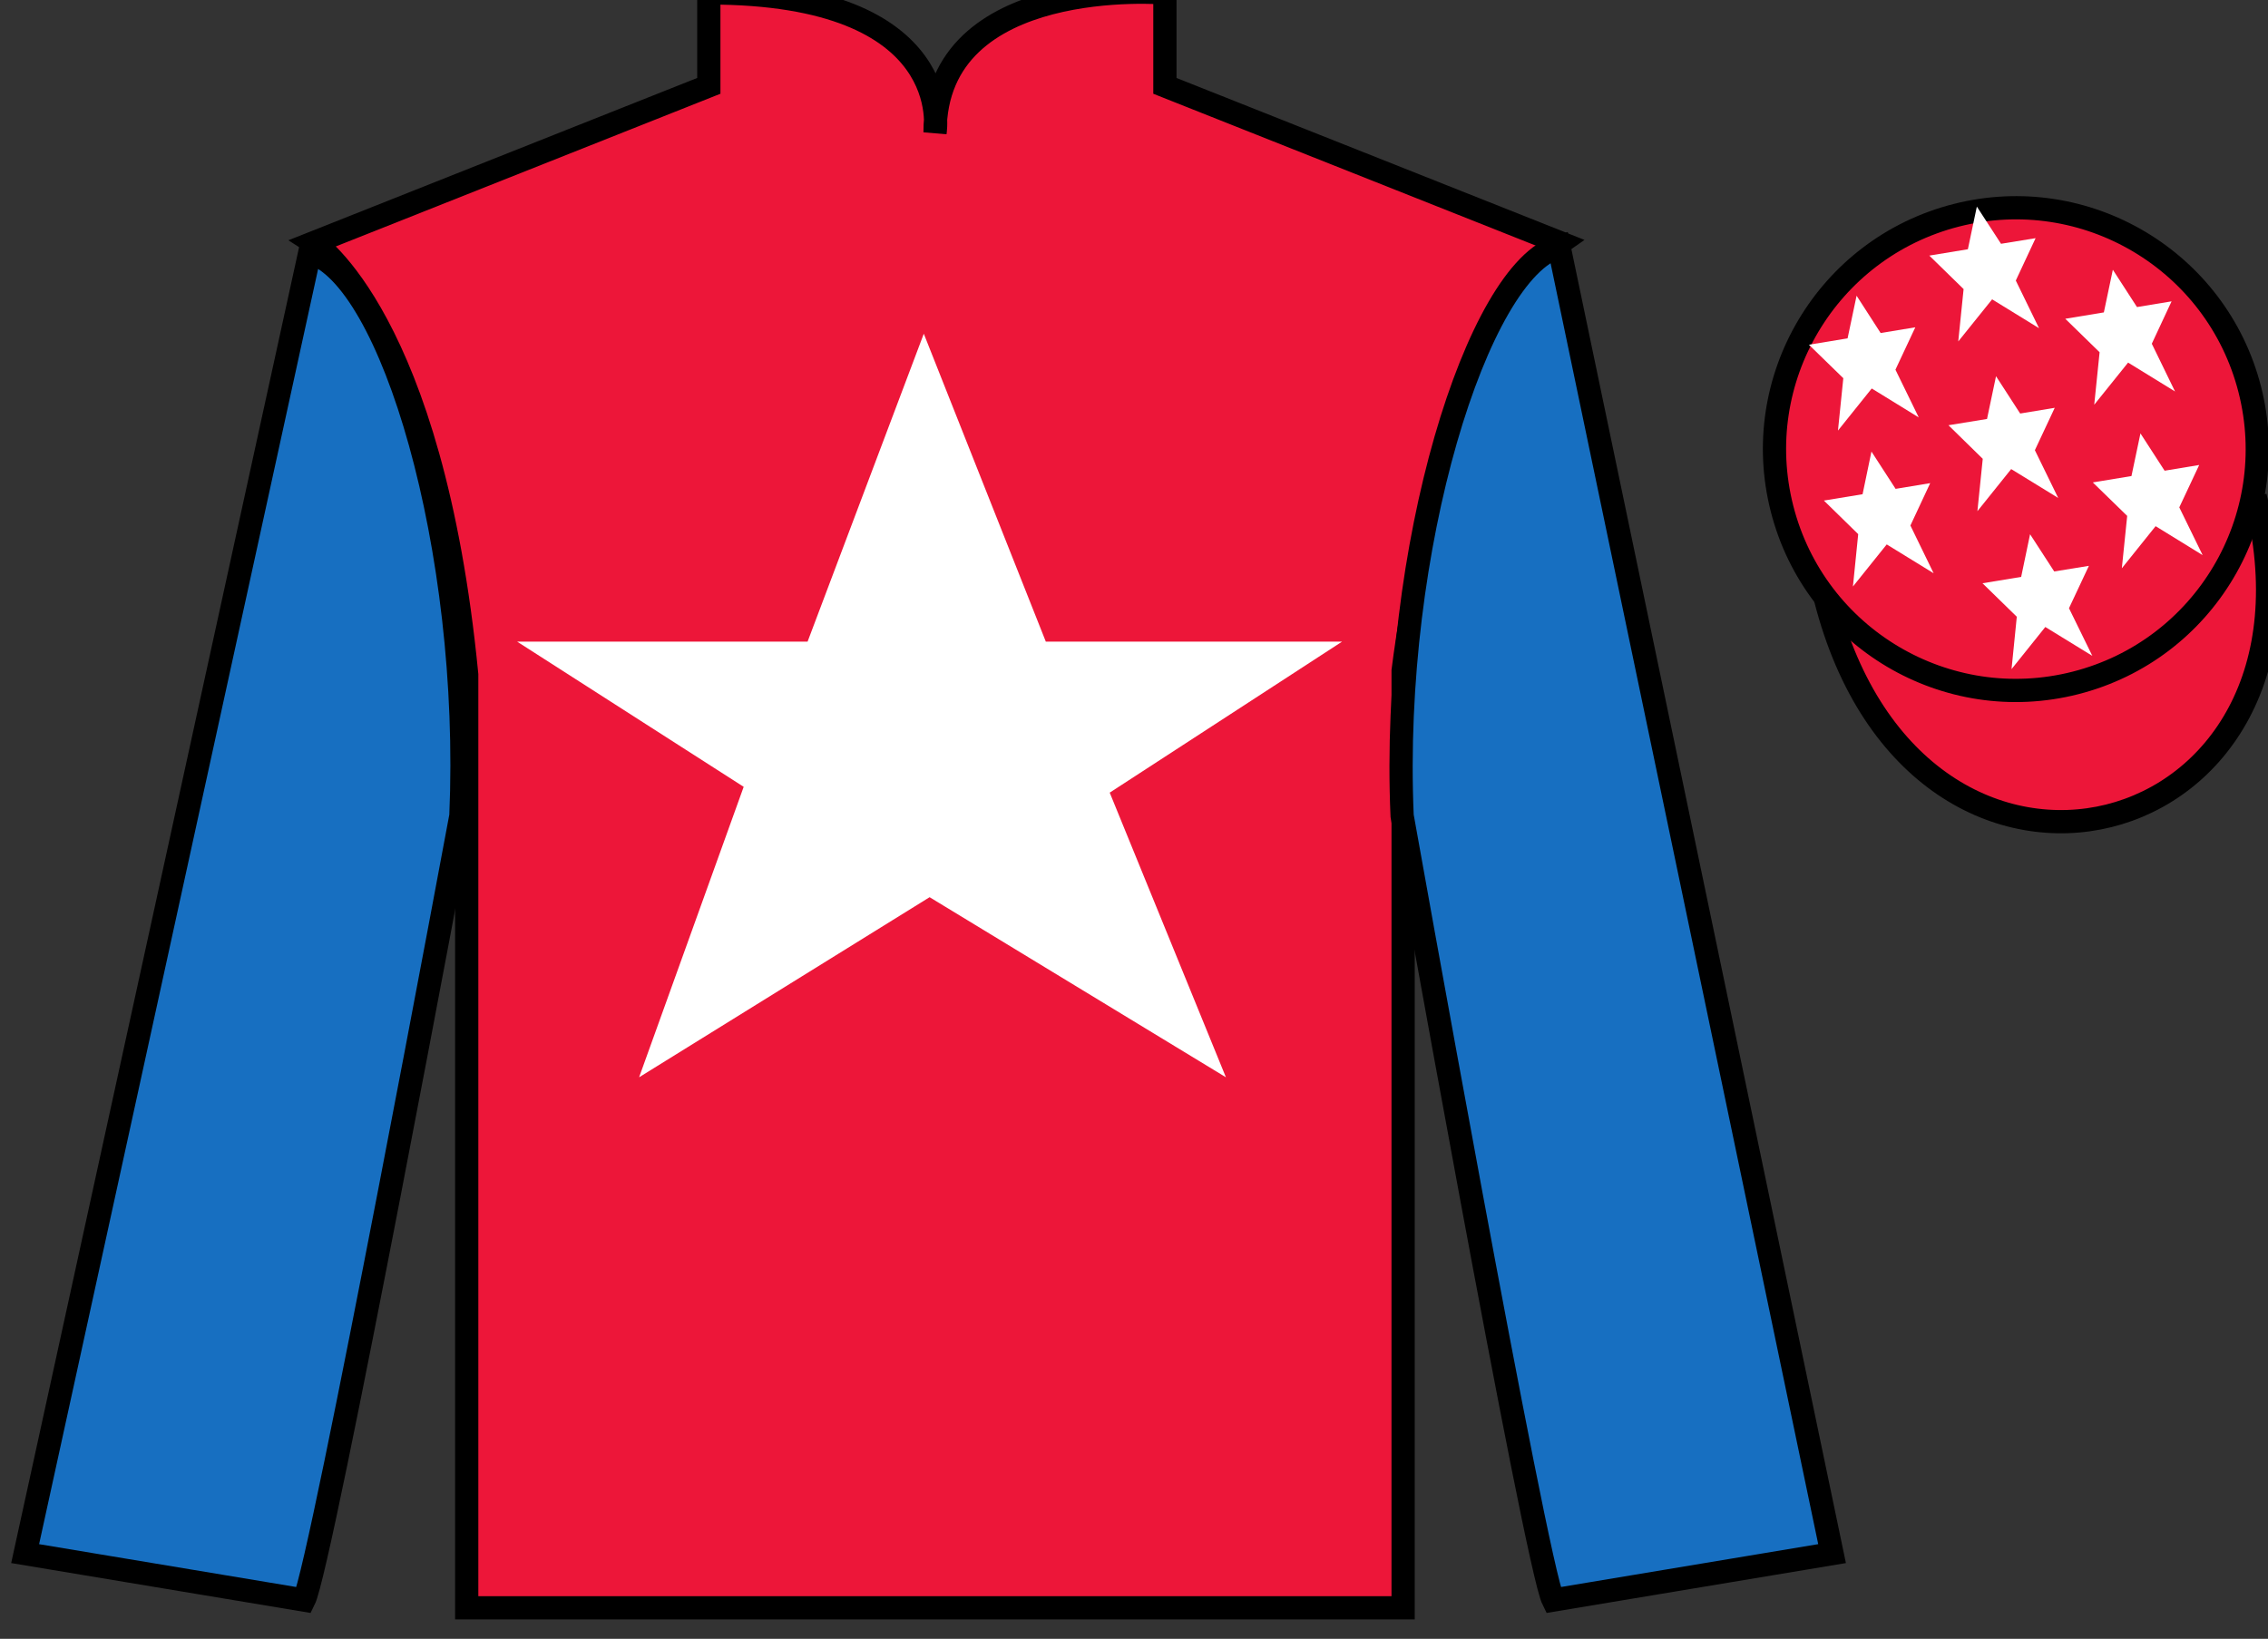 <?xml version="1.0" encoding="UTF-8"?>
<svg xmlns="http://www.w3.org/2000/svg" xmlns:xlink="http://www.w3.org/1999/xlink" width="97.59pt" height="70.53pt" viewBox="0 0 97.59 70.53" version="1.1">
<rect x="0" y="0" width="97.59" height="70.53" fill="#333333" stroke="none"/>
<g id="surface0">
<path style=" stroke:none;fill-rule:nonzero;fill:rgb(92.863%,8.783%,22.277%);fill-opacity:1;" d="M 13.5 10.445 C 13.5 10.445 18.582 13.695 20.082 29.031 C 20.082 29.031 20.082 44.031 20.082 69.195 L 60.375 69.195 L 60.375 28.863 C 60.375 28.863 62.168 13.863 67.125 10.445 L 50.125 3.695 L 50.125 -0.305 C 50.125 -0.305 40.234 -1.137 40.234 5.695 C 40.234 5.695 41.25 -0.305 30.5 -0.305 L 30.5 3.695 L 13.5 10.445 "/>
<path style="fill:none;stroke-width:10;stroke-linecap:butt;stroke-linejoin:miter;stroke:rgb(0%,0%,0%);stroke-opacity:1;stroke-miterlimit:4;" d="M 135 600.847 C 135 600.847 185.82 568.347 200.82 414.988 C 200.82 414.988 200.82 264.988 200.82 13.347 L 603.75 13.347 L 603.75 416.667 C 603.75 416.667 621.68 566.667 671.25 600.847 L 501.25 668.347 L 501.25 708.347 C 501.25 708.347 402.344 716.667 402.344 648.347 C 402.344 648.347 412.5 708.347 305 708.347 L 305 668.347 L 135 600.847 Z M 135 600.847 " transform="matrix(0.1,0,0,-0.1,0,70.53)"/>
<path style=" stroke:none;fill-rule:nonzero;fill:rgb(9.02%,43.529%,75.491%);fill-opacity:1;" d="M 13.082 68.863 C 13.832 67.363 19.832 35.113 19.832 35.113 C 20.332 23.613 16.832 11.863 13.332 10.863 L 1.082 66.863 L 13.082 68.863 "/>
<path style="fill:none;stroke-width:10;stroke-linecap:butt;stroke-linejoin:miter;stroke:rgb(0%,0%,0%);stroke-opacity:1;stroke-miterlimit:4;" d="M 130.82 16.667 C 138.32 31.667 198.32 354.167 198.32 354.167 C 203.32 469.167 168.32 586.667 133.32 596.667 L 10.82 36.667 L 130.82 16.667 Z M 130.82 16.667 " transform="matrix(0.1,0,0,-0.1,0,70.53)"/>
<path style=" stroke:none;fill-rule:nonzero;fill:rgb(9.02%,43.529%,75.491%);fill-opacity:1;" d="M 78.832 66.863 L 67.082 10.613 C 63.582 11.613 59.832 23.613 60.332 35.113 C 60.332 35.113 66.082 67.363 66.832 68.863 L 78.832 66.863 "/>
<path style="fill:none;stroke-width:10;stroke-linecap:butt;stroke-linejoin:miter;stroke:rgb(0%,0%,0%);stroke-opacity:1;stroke-miterlimit:4;" d="M 788.32 36.667 L 670.82 599.167 C 635.82 589.167 598.32 469.167 603.32 354.167 C 603.32 354.167 660.82 31.667 668.32 16.667 L 788.32 36.667 Z M 788.32 36.667 " transform="matrix(0.1,0,0,-0.1,0,70.53)"/>
<path style="fill-rule:nonzero;fill:rgb(92.863%,8.783%,22.277%);fill-opacity:1;stroke-width:10;stroke-linecap:butt;stroke-linejoin:miter;stroke:rgb(0%,0%,0%);stroke-opacity:1;stroke-miterlimit:4;" d="M 785.508 447.566 C 825.234 291.941 1009.18 339.519 970.391 491.55 " transform="matrix(0.1,0,0,-0.1,0,70.53)"/>
<path style=" stroke:none;fill-rule:nonzero;fill:rgb(100%,100%,100%);fill-opacity:1;" d="M 39.75 14.363 L 34.75 27.613 L 22.25 27.613 L 32 33.863 L 27.5 46.363 L 40 38.613 L 52.75 46.363 L 47.75 34.113 L 57.75 27.613 L 45 27.613 L 39.75 14.363 "/>
<path style=" stroke:none;fill-rule:nonzero;fill:rgb(92.863%,8.783%,22.277%);fill-opacity:1;" d="M 89.309 29.391 C 94.867 27.973 98.223 22.316 96.805 16.758 C 95.387 11.203 89.734 7.848 84.176 9.266 C 78.617 10.684 75.262 16.336 76.68 21.895 C 78.098 27.453 83.754 30.809 89.309 29.391 "/>
<path style="fill:none;stroke-width:10;stroke-linecap:butt;stroke-linejoin:miter;stroke:rgb(0%,0%,0%);stroke-opacity:1;stroke-miterlimit:4;" d="M 893.086 411.394 C 948.672 425.573 982.227 482.136 968.047 537.722 C 953.867 593.269 897.344 626.823 841.758 612.644 C 786.172 598.464 752.617 541.941 766.797 486.355 C 780.977 430.769 837.539 397.214 893.086 411.394 Z M 893.086 411.394 " transform="matrix(0.1,0,0,-0.1,0,70.53)"/>
<path style=" stroke:none;fill-rule:nonzero;fill:rgb(100%,100%,100%);fill-opacity:1;" d="M 87.352 22.992 L 86.969 24.828 L 85.305 25.102 L 86.781 26.543 L 86.555 28.797 L 88.008 26.984 L 90.031 28.227 L 89.027 26.176 L 89.883 24.352 L 88.391 24.594 L 87.352 22.992 "/>
<path style=" stroke:none;fill-rule:nonzero;fill:rgb(100%,100%,100%);fill-opacity:1;" d="M 90.914 11.609 L 90.527 13.445 L 88.867 13.719 L 90.344 15.16 L 90.113 17.418 L 91.57 15.605 L 93.59 16.848 L 92.59 14.793 L 93.441 12.969 L 91.953 13.215 L 90.914 11.609 "/>
<path style=" stroke:none;fill-rule:nonzero;fill:rgb(100%,100%,100%);fill-opacity:1;" d="M 92.102 18.652 L 91.715 20.488 L 90.051 20.762 L 91.531 22.203 L 91.301 24.457 L 92.754 22.645 L 94.777 23.891 L 93.773 21.836 L 94.629 20.012 L 93.141 20.258 L 92.102 18.652 "/>
<path style=" stroke:none;fill-rule:nonzero;fill:rgb(100%,100%,100%);fill-opacity:1;" d="M 79.887 12.727 L 79.5 14.562 L 77.836 14.836 L 79.316 16.277 L 79.086 18.531 L 80.539 16.719 L 82.562 17.965 L 81.559 15.91 L 82.414 14.086 L 80.922 14.332 L 79.887 12.727 "/>
<path style=" stroke:none;fill-rule:nonzero;fill:rgb(100%,100%,100%);fill-opacity:1;" d="M 85.887 16.191 L 85.5 18.031 L 83.84 18.301 L 85.316 19.746 L 85.086 22 L 86.539 20.188 L 88.562 21.43 L 87.559 19.375 L 88.414 17.551 L 86.926 17.797 L 85.887 16.191 "/>
<path style=" stroke:none;fill-rule:nonzero;fill:rgb(100%,100%,100%);fill-opacity:1;" d="M 80.527 19.434 L 80.145 21.27 L 78.48 21.543 L 79.957 22.988 L 79.73 25.242 L 81.184 23.43 L 83.203 24.672 L 82.203 22.617 L 83.055 20.793 L 81.566 21.039 L 80.527 19.434 "/>
<path style=" stroke:none;fill-rule:nonzero;fill:rgb(100%,100%,100%);fill-opacity:1;" d="M 85.062 8.891 L 84.676 10.727 L 83.016 11 L 84.492 12.441 L 84.262 14.695 L 85.719 12.883 L 87.738 14.125 L 86.738 12.074 L 87.59 10.25 L 86.102 10.492 L 85.062 8.891 "/>
</g>
</svg>
